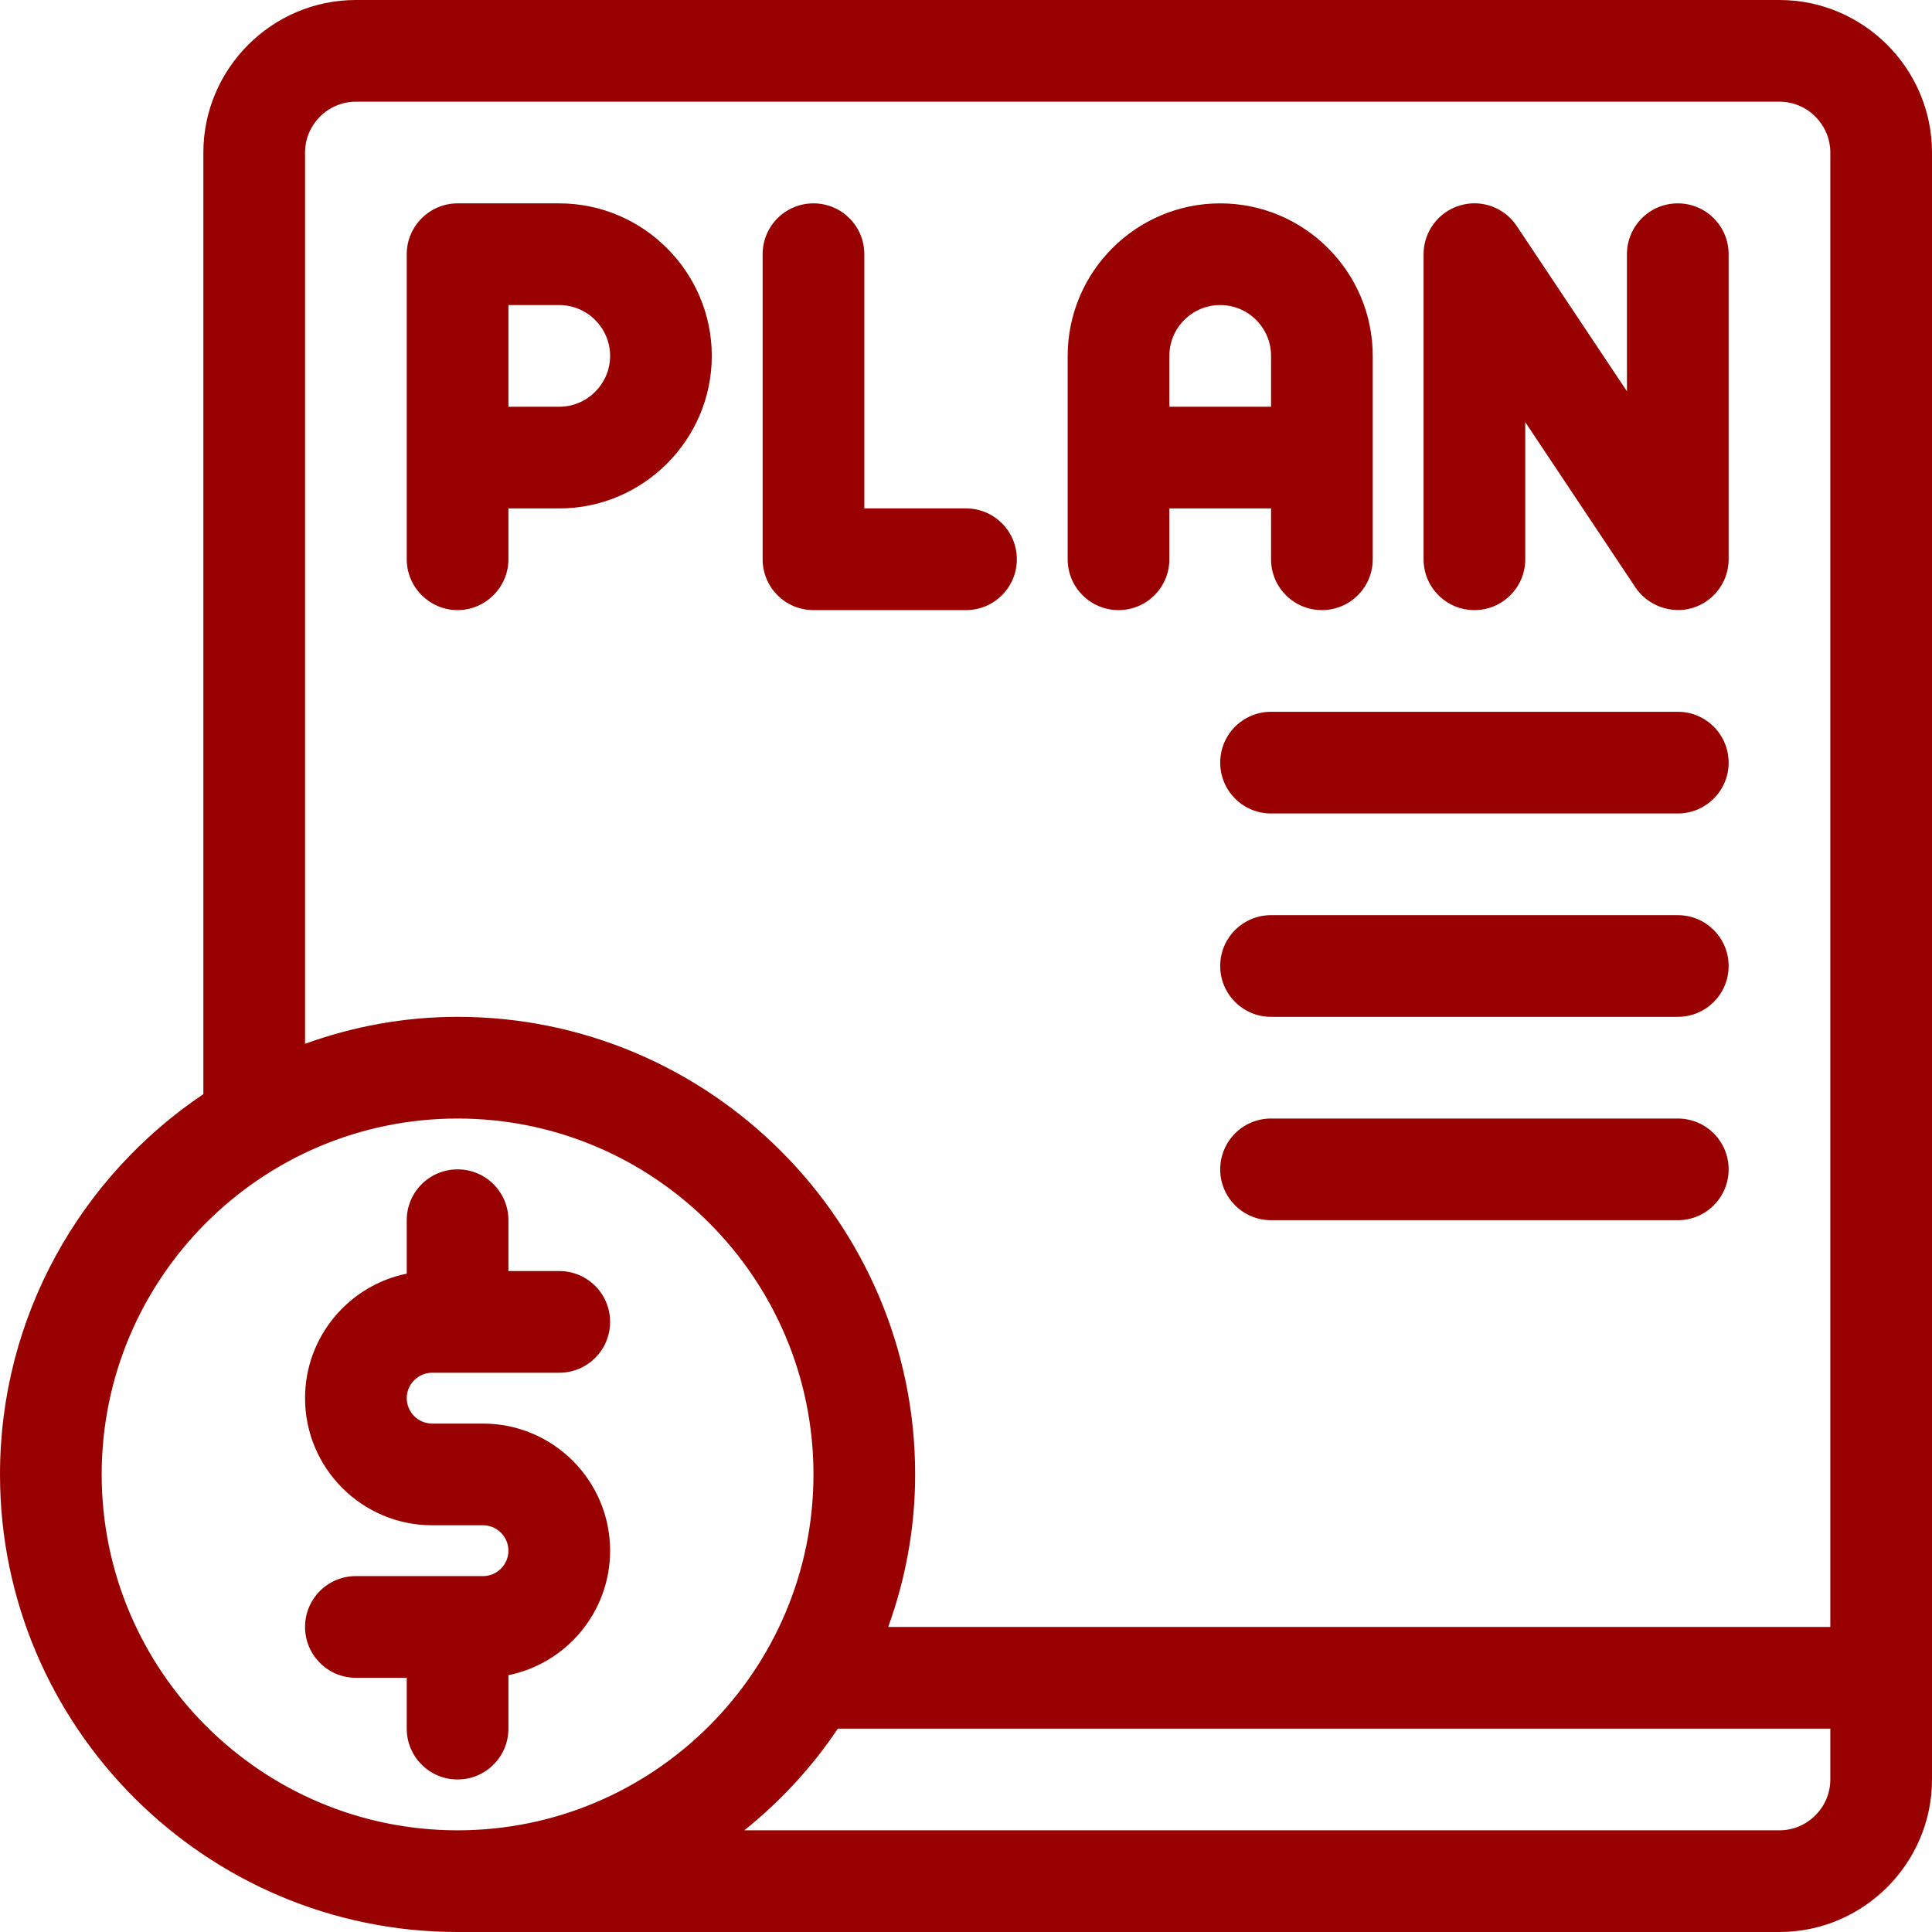 <?xml version="1.0" encoding="UTF-8"?> <svg xmlns="http://www.w3.org/2000/svg" id="b" data-name="Ebene 2" viewBox="0 0 38 38"><g id="c" data-name="OUTLINE"><g><path d="M35,0H7c-1.65,0-3,1.35-3,3v18.52c-2.41,1.62-4,4.37-4,7.48,0,4.96,4.04,9,9,9h26c1.65,0,3-1.35,3-3V3c0-1.65-1.35-3-3-3ZM9,36c-3.86,0-7-3.14-7-7s3.14-7,7-7,7,3.14,7,7-3.14,7-7,7ZM36,35c0,.55-.45,1-1,1H14.64c.71-.57,1.33-1.24,1.84-2h19.52v1ZM36,32h-18.53c.34-.94.53-1.95.53-3,0-4.96-4.04-9-9-9-1.05,0-2.06.19-3,.53V3c0-.55.45-1,1-1h28c.55,0,1,.45,1,1v29Z" fill="#990100"></path><path d="M8.5,27h2.5c.553,0,1-.447,1-1s-.447-1-1-1h-1v-1c0-.553-.447-1-1-1s-1,.447-1,1v1.051c-1.14.232-2,1.242-2,2.449,0,1.379,1.121,2.5,2.5,2.5h1c.275,0,.5.225.5.5s-.225.5-.5.5h-2.5c-.553,0-1,.447-1,1s.447,1,1,1h1v1c0,.553.447,1,1,1s1-.447,1-1v-1.051c1.14-.232,2-1.242,2-2.449,0-1.379-1.121-2.5-2.5-2.5h-1c-.275,0-.5-.225-.5-.5s.225-.5.5-.5Z" fill="#990100"></path><path d="M11,4h-2c-.55,0-1,.45-1,1v6c0,.55.45,1,1,1s1-.45,1-1v-1h1c1.65,0,3-1.35,3-3,0-1.65-1.35-3-3-3ZM11,8h-1v-2h1c.55,0,1,.45,1,1s-.45,1-1,1Z" fill="#990100"></path><path d="M19,10h-2v-5c0-.553-.447-1-1-1s-1,.447-1,1v6c0,.553.447,1,1,1h3c.553,0,1-.447,1-1s-.447-1-1-1Z" fill="#990100"></path><path d="M25,11c0,.553.447,1,1,1s1-.447,1-1v-4c0-1.654-1.346-3-3-3s-3,1.346-3,3v4c0,.553.447,1,1,1s1-.447,1-1v-1h2v1ZM23,8v-1c0-.552.448-1,1-1s1,.448,1,1v1h-2Z" fill="#990100"></path><path d="M33,4c-.553,0-1,.447-1,1v2.697l-2.168-3.252c-.244-.367-.701-.532-1.122-.402-.422.128-.71.517-.71.957v6c0,.553.447,1,1,1s1-.447,1-1v-2.697s2.166,3.249,2.168,3.252c.239.359.71.529,1.122.402.422-.128.71-.517.71-.957v-6c0-.553-.447-1-1-1Z" fill="#990100"></path><path d="M33,14h-8c-.553,0-1,.447-1,1s.447,1,1,1h8c.553,0,1-.447,1-1s-.447-1-1-1Z" fill="#990100"></path><path d="M33,18h-8c-.553,0-1,.447-1,1s.447,1,1,1h8c.553,0,1-.447,1-1s-.447-1-1-1Z" fill="#990100"></path><path d="M33,22h-8c-.553,0-1,.447-1,1s.447,1,1,1h8c.553,0,1-.447,1-1s-.447-1-1-1Z" fill="#990100"></path></g></g></svg> 